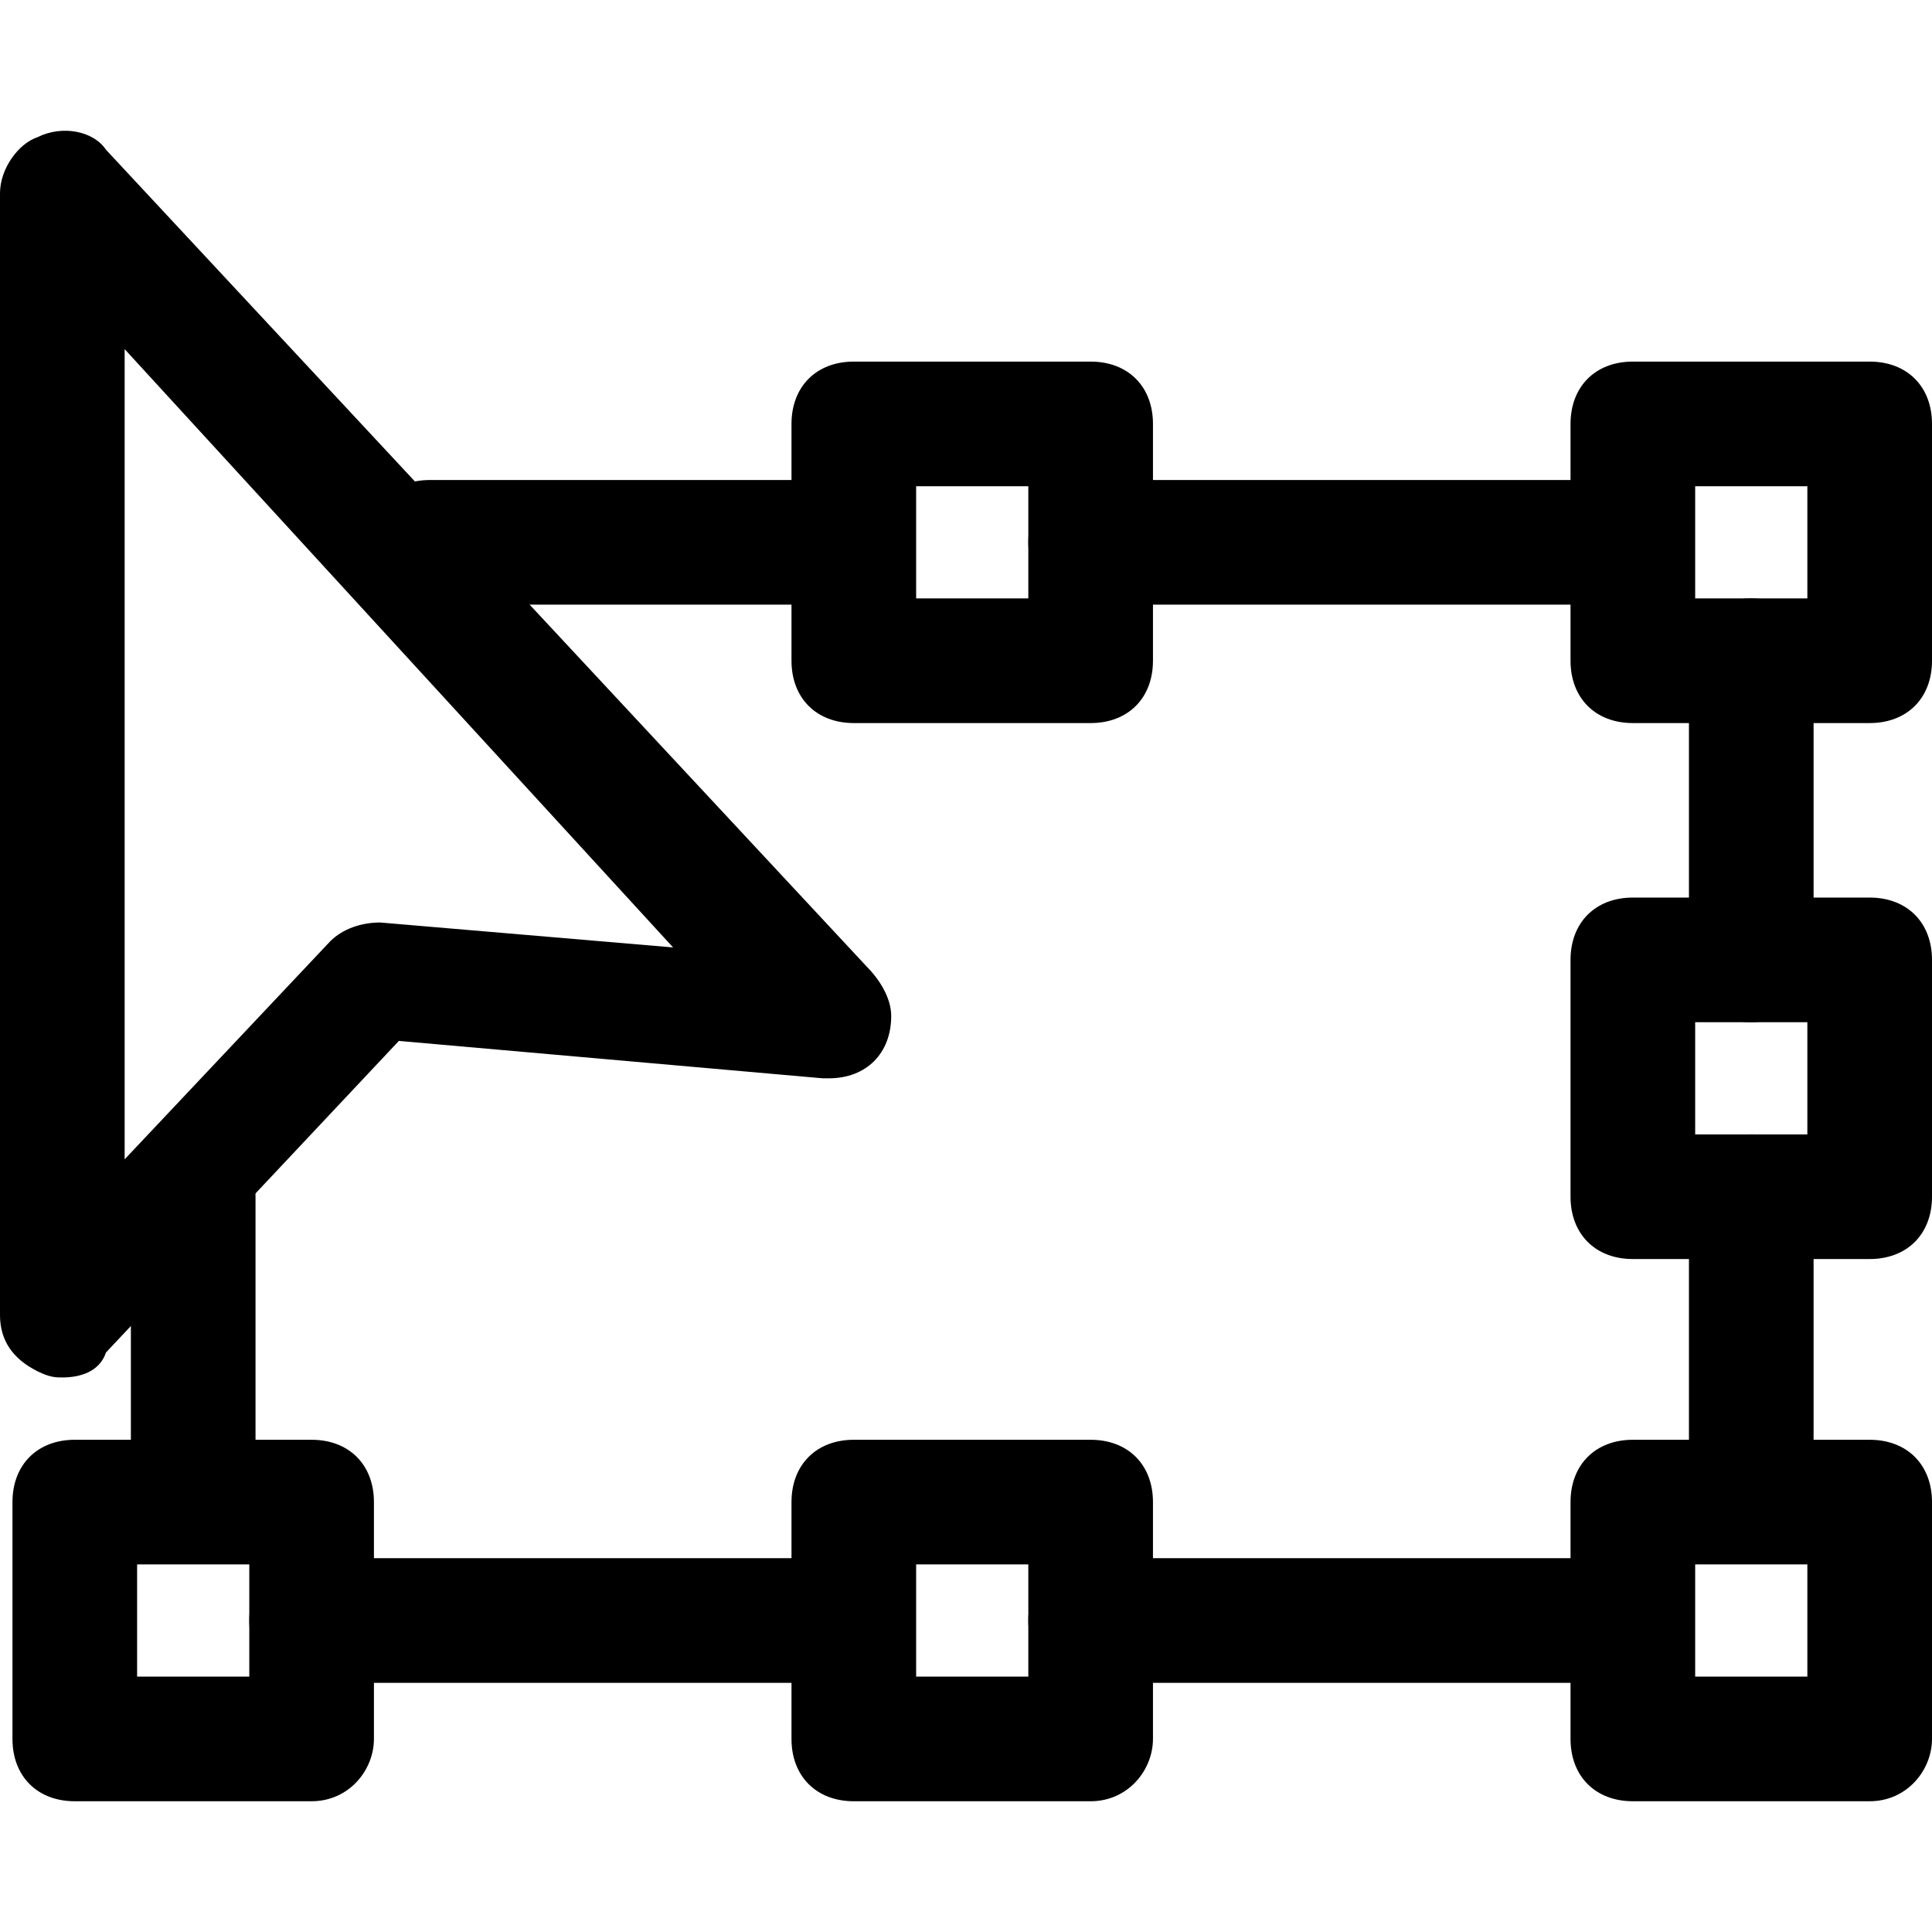 <?xml version="1.0" encoding="iso-8859-1"?>
<!-- Uploaded to: SVG Repo, www.svgrepo.com, Generator: SVG Repo Mixer Tools -->
<svg fill="#000000" height="800px" width="800px" version="1.1" id="Layer_1" xmlns="http://www.w3.org/2000/svg" xmlns:xlink="http://www.w3.org/1999/xlink" 
	 viewBox="0 0 496 496" xml:space="preserve">
<g>
	<g>
		<path d="M80,369.632H19.2c-9.6,0-16,6.4-16,16v60.8c0,9.6,6.4,16,16,16H80c9.6,0,16-8,16-16v-60.8
			C96,376.032,89.6,369.632,80,369.632z M64,430.432H35.2v-28.8H64V430.432z"/>
	</g>
</g>
<g>
	<g>
		<path d="M280,369.632h-60.8c-9.6,0-16,6.4-16,16v60.8c0,9.6,6.4,16,16,16H280c9.6,0,16-8,16-16v-60.8
			C296,376.032,289.6,369.632,280,369.632z M264,430.432h-28.8h0v-28.8H264V430.432z"/>
	</g>
</g>
<g>
	<g>
		<path d="M480,369.632h-60.8c-9.6,0-16,6.4-16,16v60.8c0,9.6,6.4,16,16,16H480c9.6,0,16-8,16-16v-60.8
			C496,376.032,489.6,369.632,480,369.632z M464,430.432h-28.8v-28.8H464V430.432z"/>
	</g>
</g>
<g>
	<g>
		<path d="M280,92.832h-60.8c-9.6,0-16,6.4-16,16v60.8c0,9.6,6.4,16,16,16H280c9.6,0,16-6.4,16-16v-60.8
			C296,99.232,289.6,92.832,280,92.832z M264,153.632h-28.8h0v-28.8H264V153.632z"/>
	</g>
</g>
<g>
	<g>
		<path d="M480,92.832h-60.8c-9.6,0-16,6.4-16,16v60.8c0,9.6,6.4,16,16,16H480c9.6,0,16-6.4,16-16v-60.8
			C496,99.232,489.6,92.832,480,92.832z M464,153.632h-28.8v-28.8H464V153.632z"/>
	</g>
</g>
<g>
	<g>
		<path d="M480,230.432h-60.8c-9.6,0-16,6.4-16,16v60.8c0,9.6,6.4,16,16,16H480c9.6,0,16-6.4,16-16v-60.8
			C496,236.832,489.6,230.432,480,230.432z M464,291.232h-28.8v-28.8H464V291.232z"/>
	</g>
</g>
<g>
	<g>
		<path d="M222.4,248.032L27.2,38.432c-3.2-4.8-11.2-6.4-17.6-3.2c-4.8,1.6-9.6,8-9.6,14.4v288c0,6.4,3.2,11.2,9.6,14.4
			c3.2,1.6,4.8,1.6,6.4,1.6c4.8,0,9.6-1.6,11.2-6.4l75.2-80l108.8,9.6h1.6c9.6,0,16-6.4,16-16
			C228.8,256.032,225.6,251.232,222.4,248.032z M97.6,236.832c-4.8,0-9.6,1.6-12.8,4.8l-52.8,56v-208l140.8,153.6L97.6,236.832z"/>
	</g>
</g>
<g>
	<g>
		<path d="M217.6,123.232H110.4c-9.6,0-16,6.4-16,16c0,9.6,6.4,16,16,16h108.8c8,0,14.4-6.4,14.4-16
			C233.6,129.632,227.2,123.232,217.6,123.232z"/>
	</g>
</g>
<g>
	<g>
		<path d="M403.2,123.232H280c-9.6,0-16,6.4-16,16c0,9.6,6.4,16,16,16h123.2c9.6,0,16-6.4,16-16
			C419.2,129.632,412.8,123.232,403.2,123.232z"/>
	</g>
</g>
<g>
	<g>
		<path d="M403.2,400.032H280c-9.6,0-16,6.4-16,16c0,9.6,6.4,16,16,16h123.2c9.6,0,16-6.4,16-16
			C419.2,406.432,412.8,400.032,403.2,400.032z"/>
	</g>
</g>
<g>
	<g>
		<path d="M203.2,400.032H80c-9.6,0-16,6.4-16,16c0,9.6,6.4,16,16,16h123.2c9.6,0,16-6.4,16-16
			C219.2,406.432,212.8,400.032,203.2,400.032z"/>
	</g>
</g>
<g>
	<g>
		<path d="M449.6,153.632c-9.6,0-16,6.4-16,16v76.8c0,9.6,6.4,16,16,16c8,0,16-6.4,16-16v-76.8
			C465.6,160.032,459.2,153.632,449.6,153.632z"/>
	</g>
</g>
<g>
	<g>
		<path d="M449.6,291.232c-9.6,0-16,6.4-16,16v76.8c0,9.6,6.4,16,16,16c8,0,16-6.4,16-16v-76.8
			C465.6,297.632,459.2,291.232,449.6,291.232z"/>
	</g>
</g>
<g>
	<g>
		<path d="M49.6,291.232c-9.6,0-16,6.4-16,16v76.8c0,9.6,6.4,16,16,16s16-6.4,16-16v-76.8C65.6,297.632,59.2,291.232,49.6,291.232z"
			/>
	</g>
</g>
</svg>